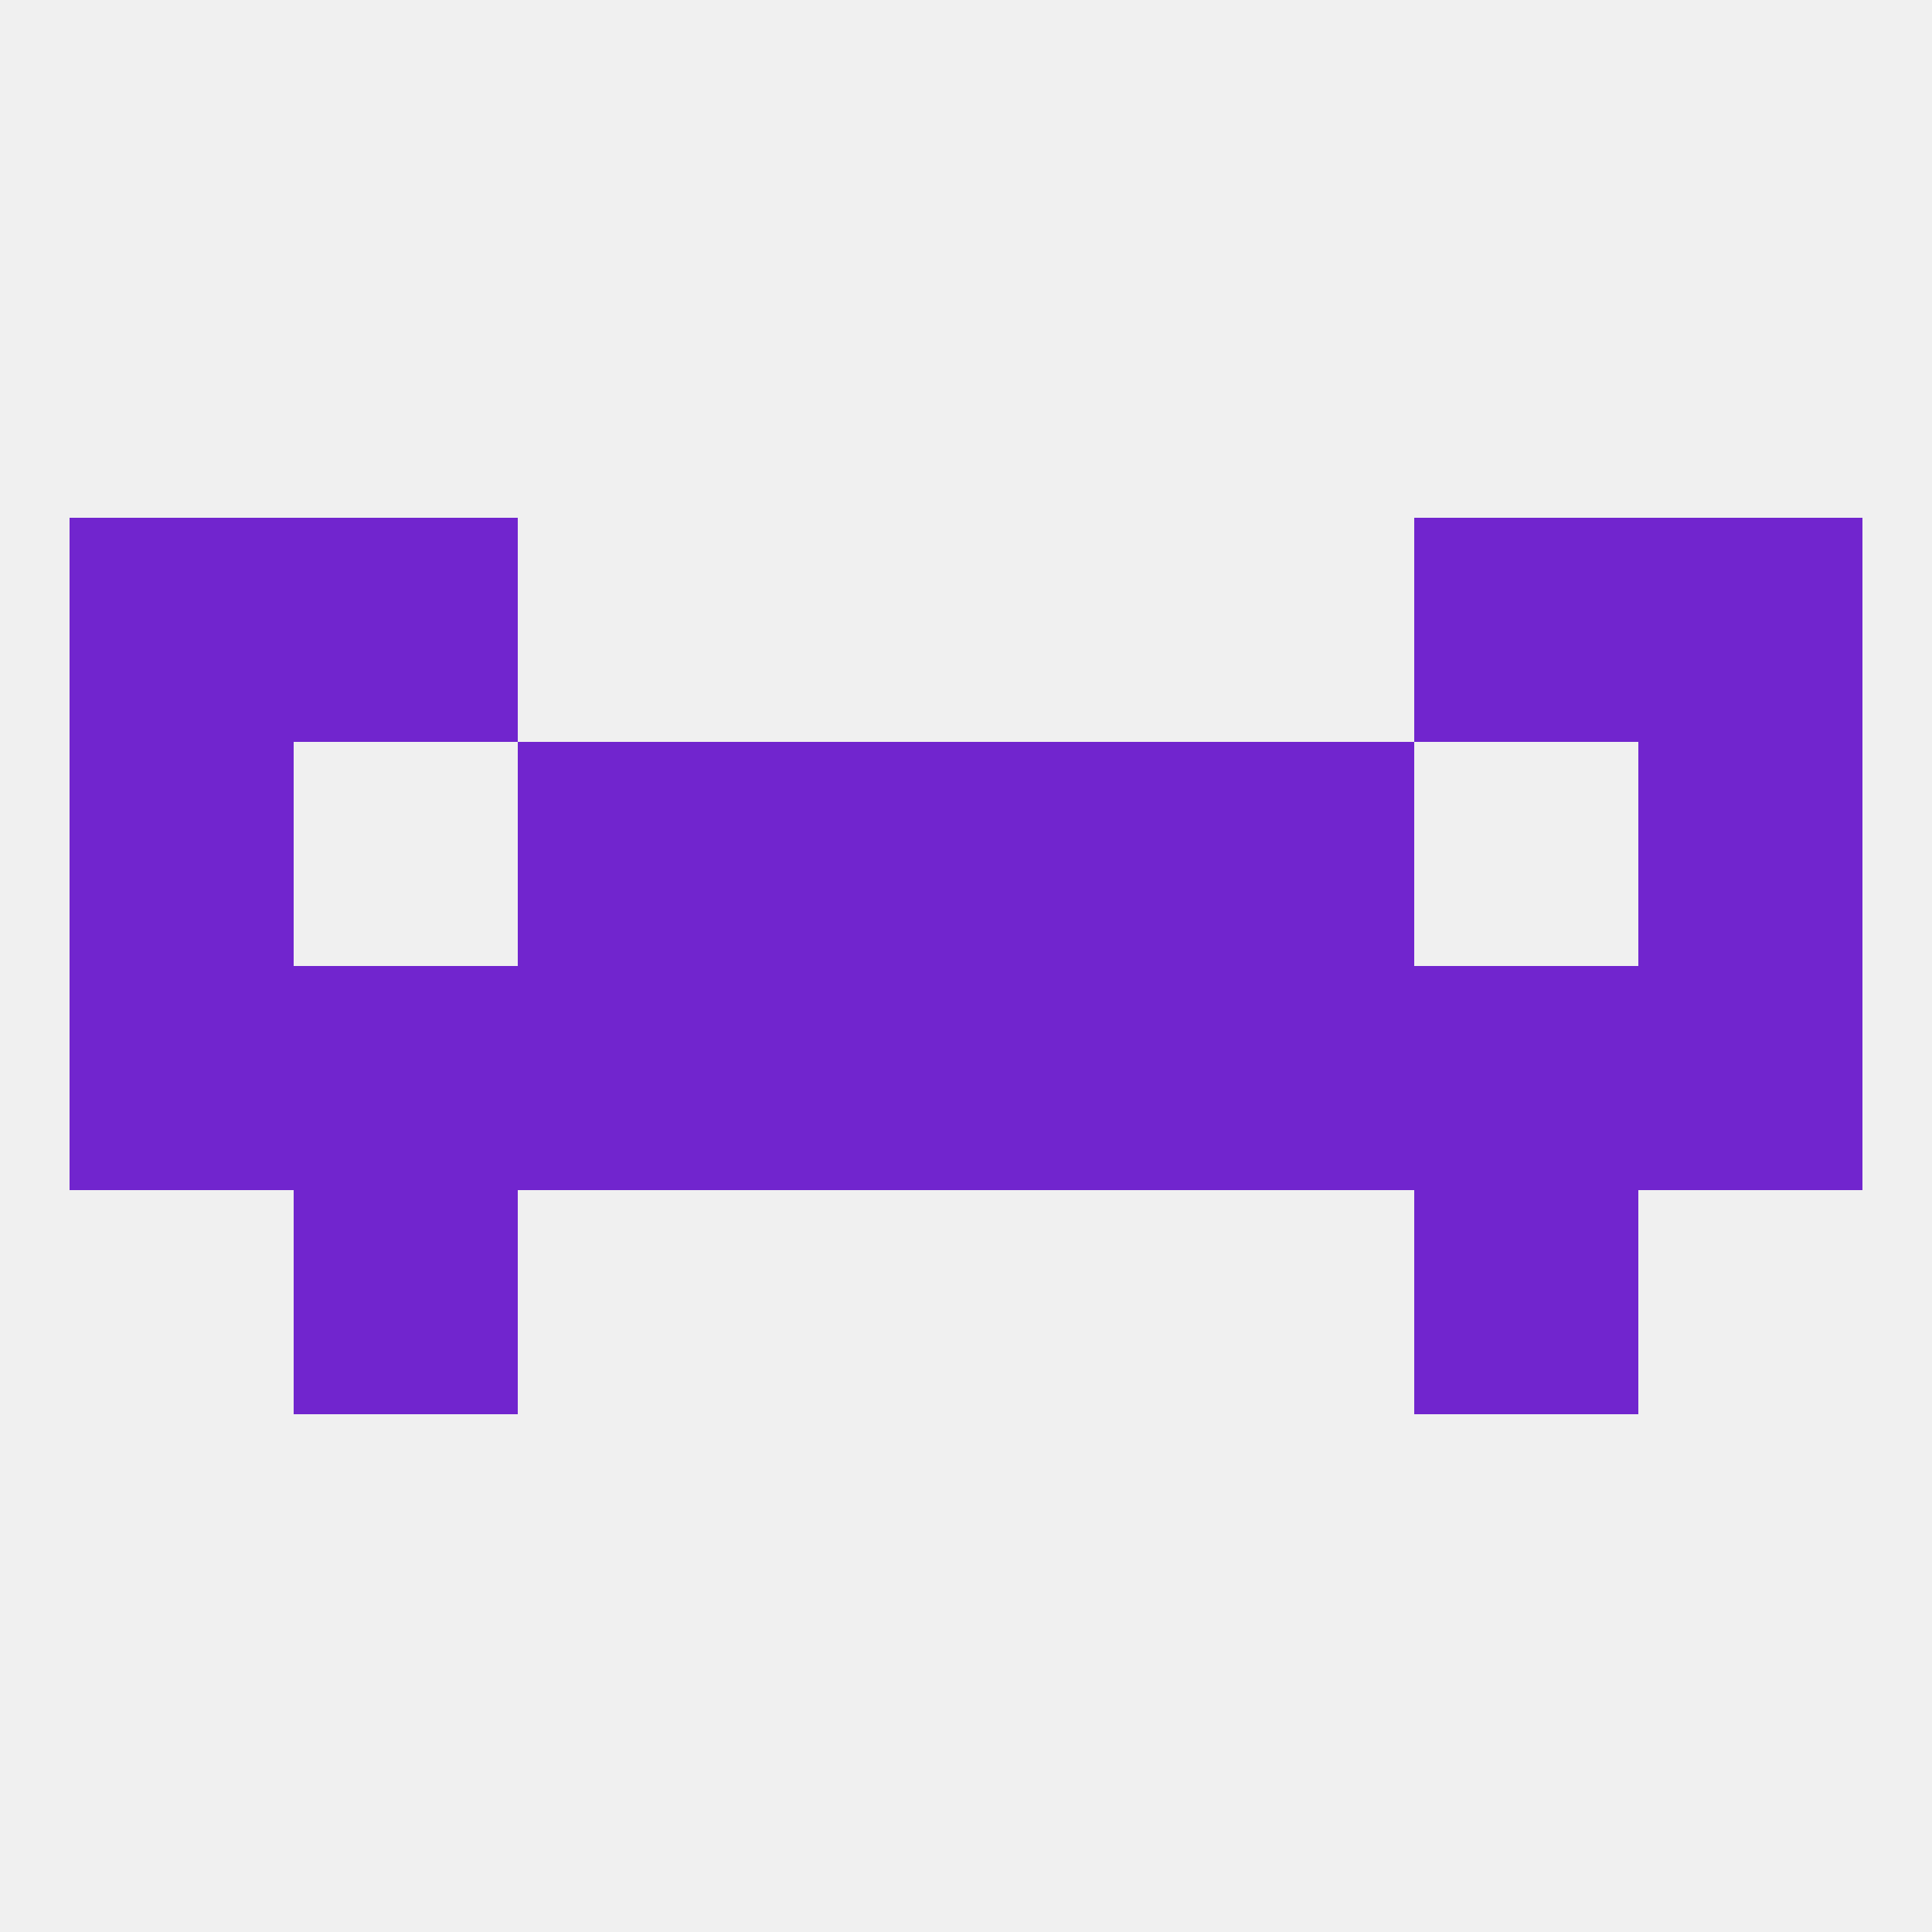 
<!--   <?xml version="1.0"?> -->
<svg version="1.1" baseprofile="full" xmlns="http://www.w3.org/2000/svg" xmlns:xlink="http://www.w3.org/1999/xlink" xmlns:ev="http://www.w3.org/2001/xml-events" width="250" height="250" viewBox="0 0 250 250" >
	<rect width="100%" height="100%" fill="rgba(240,240,240,255)"/>

	<rect x="154" y="96" width="29" height="29" fill="rgba(113,37,206,255)"/>
	<rect x="96" y="96" width="29" height="29" fill="rgba(113,37,206,255)"/>
	<rect x="125" y="96" width="29" height="29" fill="rgba(113,37,206,255)"/>
	<rect x="9" y="96" width="29" height="29" fill="rgba(113,37,206,255)"/>
	<rect x="212" y="96" width="29" height="29" fill="rgba(113,37,206,255)"/>
	<rect x="67" y="96" width="29" height="29" fill="rgba(113,37,206,255)"/>
	<rect x="9" y="67" width="29" height="29" fill="rgba(113,37,206,255)"/>
	<rect x="212" y="67" width="29" height="29" fill="rgba(113,37,206,255)"/>
	<rect x="38" y="67" width="29" height="29" fill="rgba(113,37,206,255)"/>
	<rect x="183" y="67" width="29" height="29" fill="rgba(113,37,206,255)"/>
	<rect x="212" y="125" width="29" height="29" fill="rgba(113,37,206,255)"/>
	<rect x="67" y="125" width="29" height="29" fill="rgba(113,37,206,255)"/>
	<rect x="183" y="125" width="29" height="29" fill="rgba(113,37,206,255)"/>
	<rect x="96" y="125" width="29" height="29" fill="rgba(113,37,206,255)"/>
	<rect x="9" y="125" width="29" height="29" fill="rgba(113,37,206,255)"/>
	<rect x="154" y="125" width="29" height="29" fill="rgba(113,37,206,255)"/>
	<rect x="38" y="125" width="29" height="29" fill="rgba(113,37,206,255)"/>
	<rect x="125" y="125" width="29" height="29" fill="rgba(113,37,206,255)"/>
	<rect x="38" y="154" width="29" height="29" fill="rgba(113,37,206,255)"/>
	<rect x="183" y="154" width="29" height="29" fill="rgba(113,37,206,255)"/>
</svg>